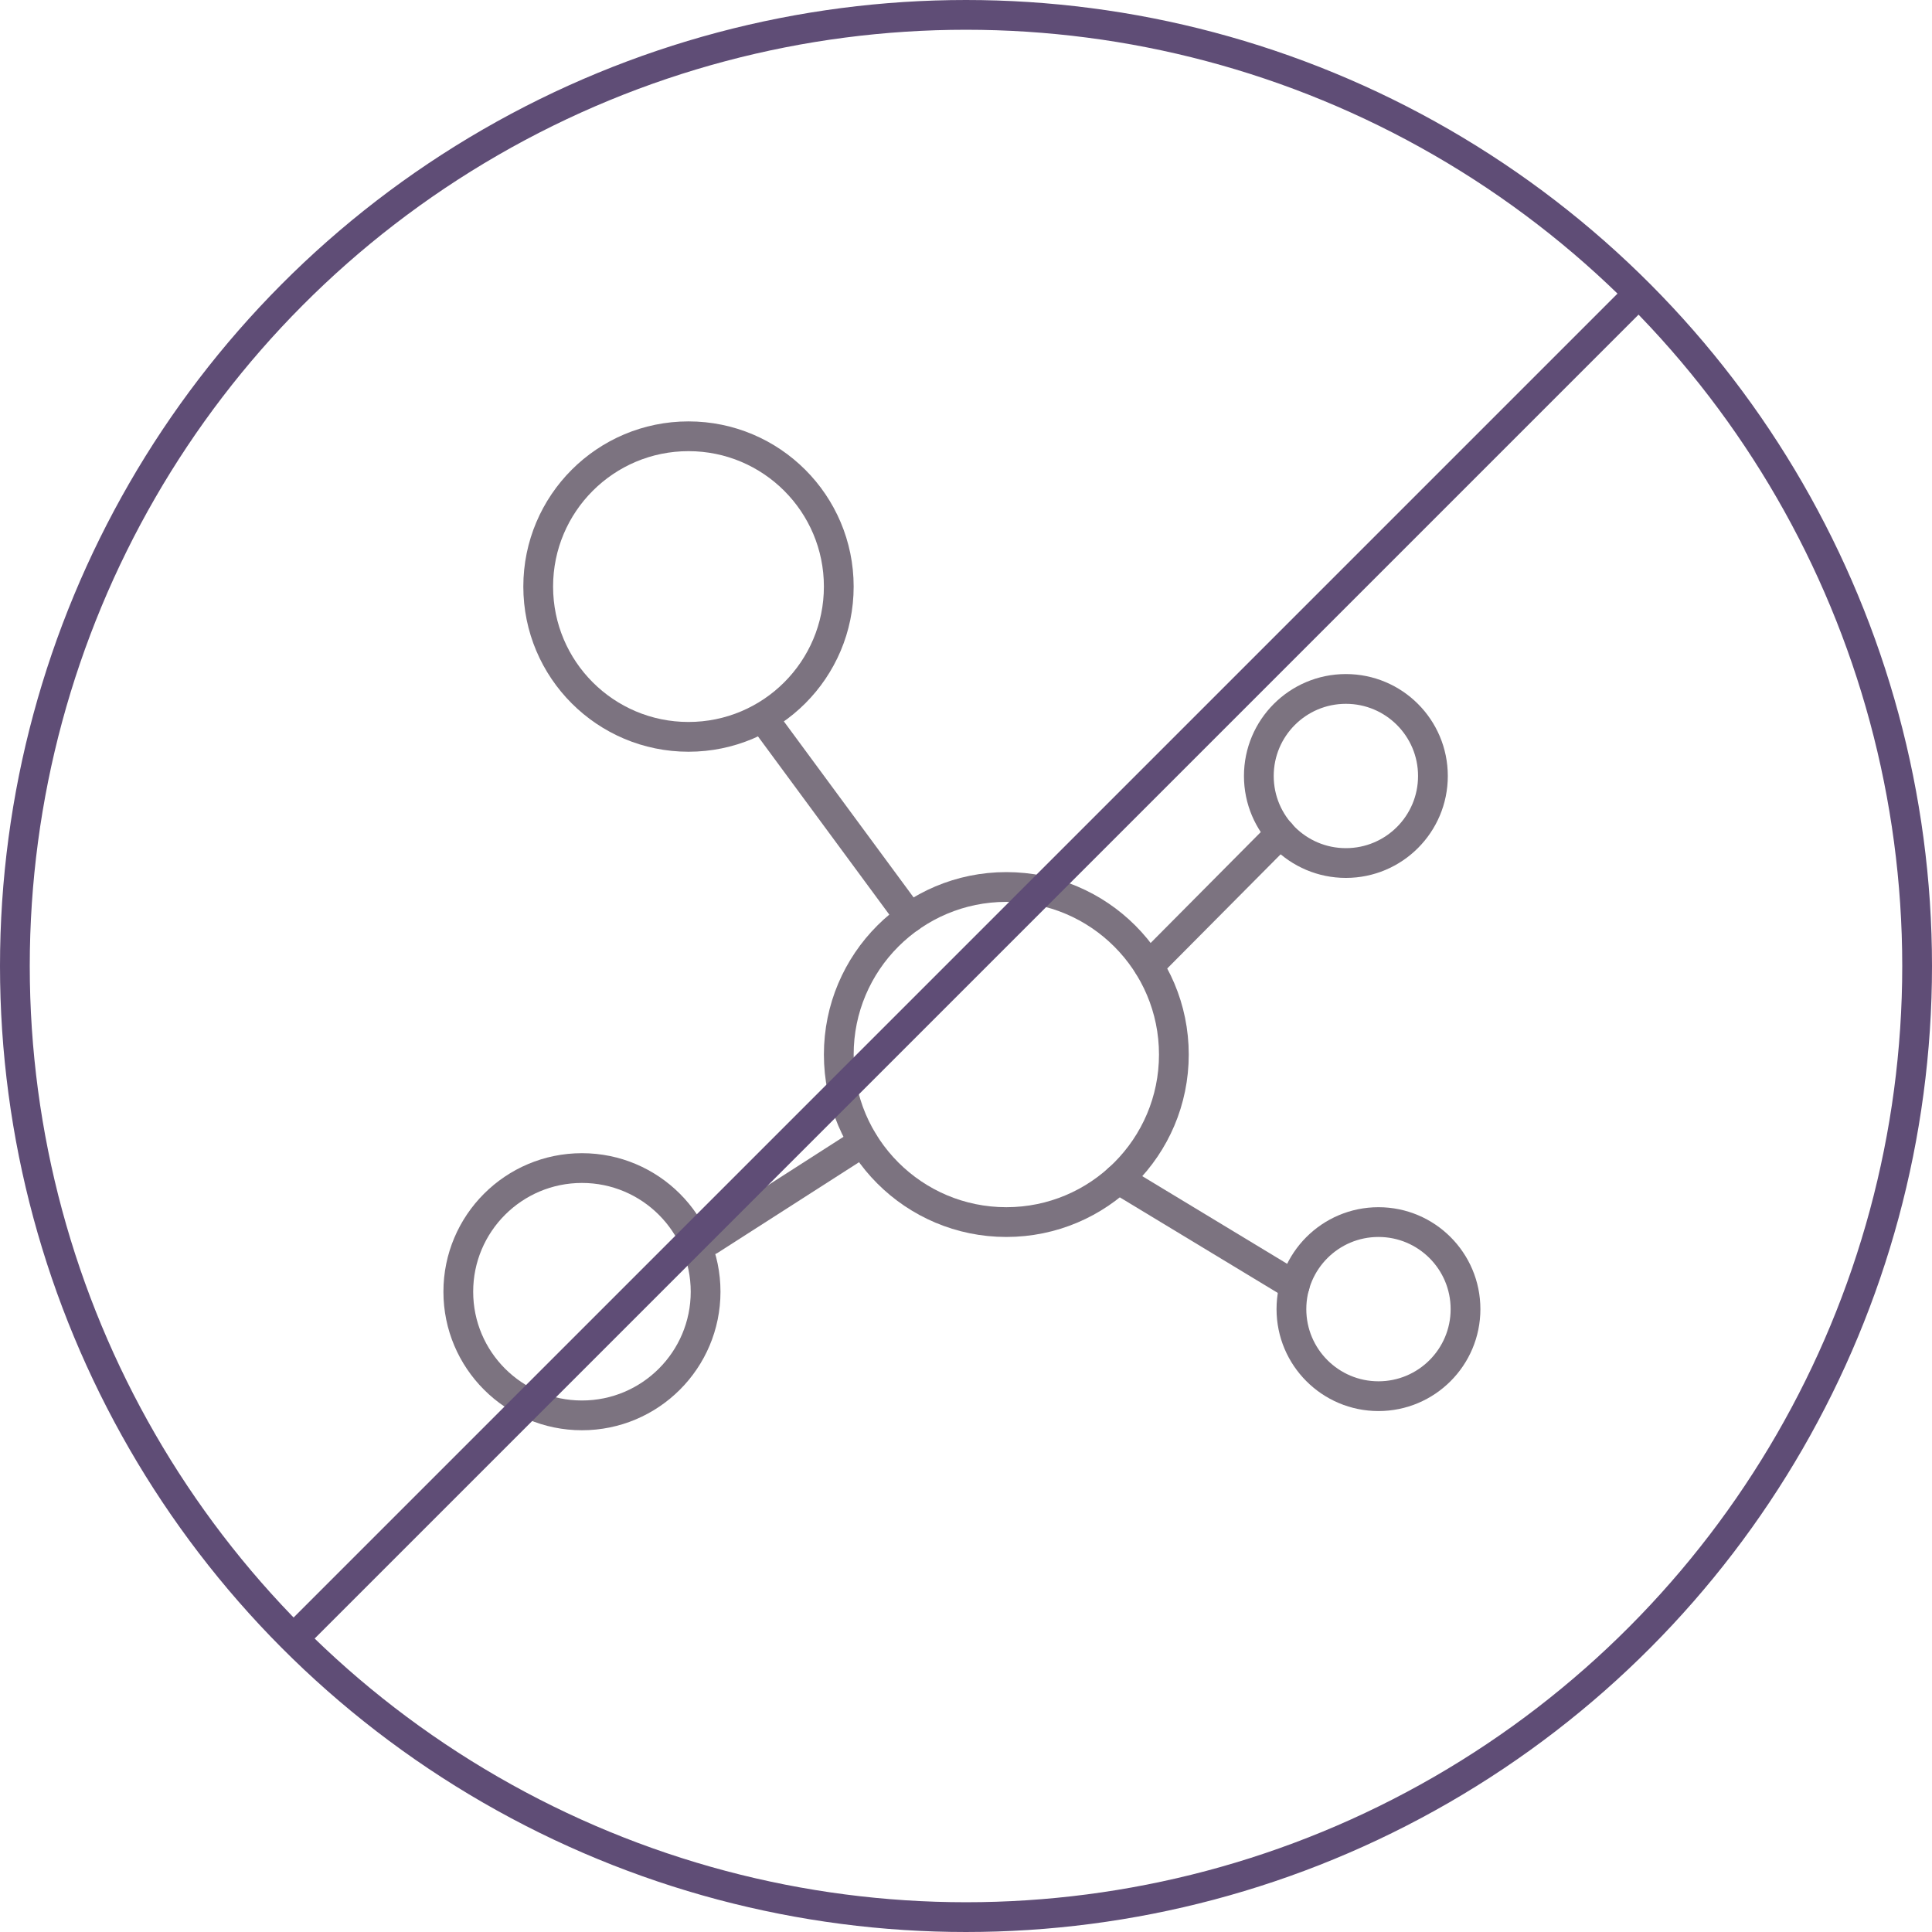 <?xml version="1.0" encoding="UTF-8"?><svg id="Layer_1" xmlns="http://www.w3.org/2000/svg" viewBox="0 0 129.84 129.84"><defs><style>.cls-1{stroke:#5f4d76;}.cls-1,.cls-2{fill:none;stroke-linecap:round;stroke-miterlimit:10;stroke-width:2px;}.cls-2{stroke:#7c7380;}</style></defs><g><circle class="cls-2" cx="46.27" cy="39.42" r="10.1"/><circle class="cls-2" cx="90.45" cy="52.15" r="5.85"/><circle class="cls-2" cx="92.64" cy="87.98" r="5.85"/><circle class="cls-2" cx="39.11" cy="86.81" r="8.31"/><circle class="cls-2" cx="67.63" cy="70.87" r="11.26"/><line class="cls-2" x1="51.54" y1="48.62" x2="61.15" y2="61.66"/><line class="cls-2" x1="58.01" y1="76.74" x2="47.7" y2="83.35"/><line class="cls-2" x1="86.06" y1="56" x2="77.2" y2="64.92"/><line class="cls-2" x1="75.16" y1="79.24" x2="87.01" y2="86.41"/></g><g><line class="cls-1" x1="109.96" y1="19.89" x2="19.89" y2="109.96"/><circle class="cls-1" cx="64.92" cy="64.92" r="63.92"/></g></svg>